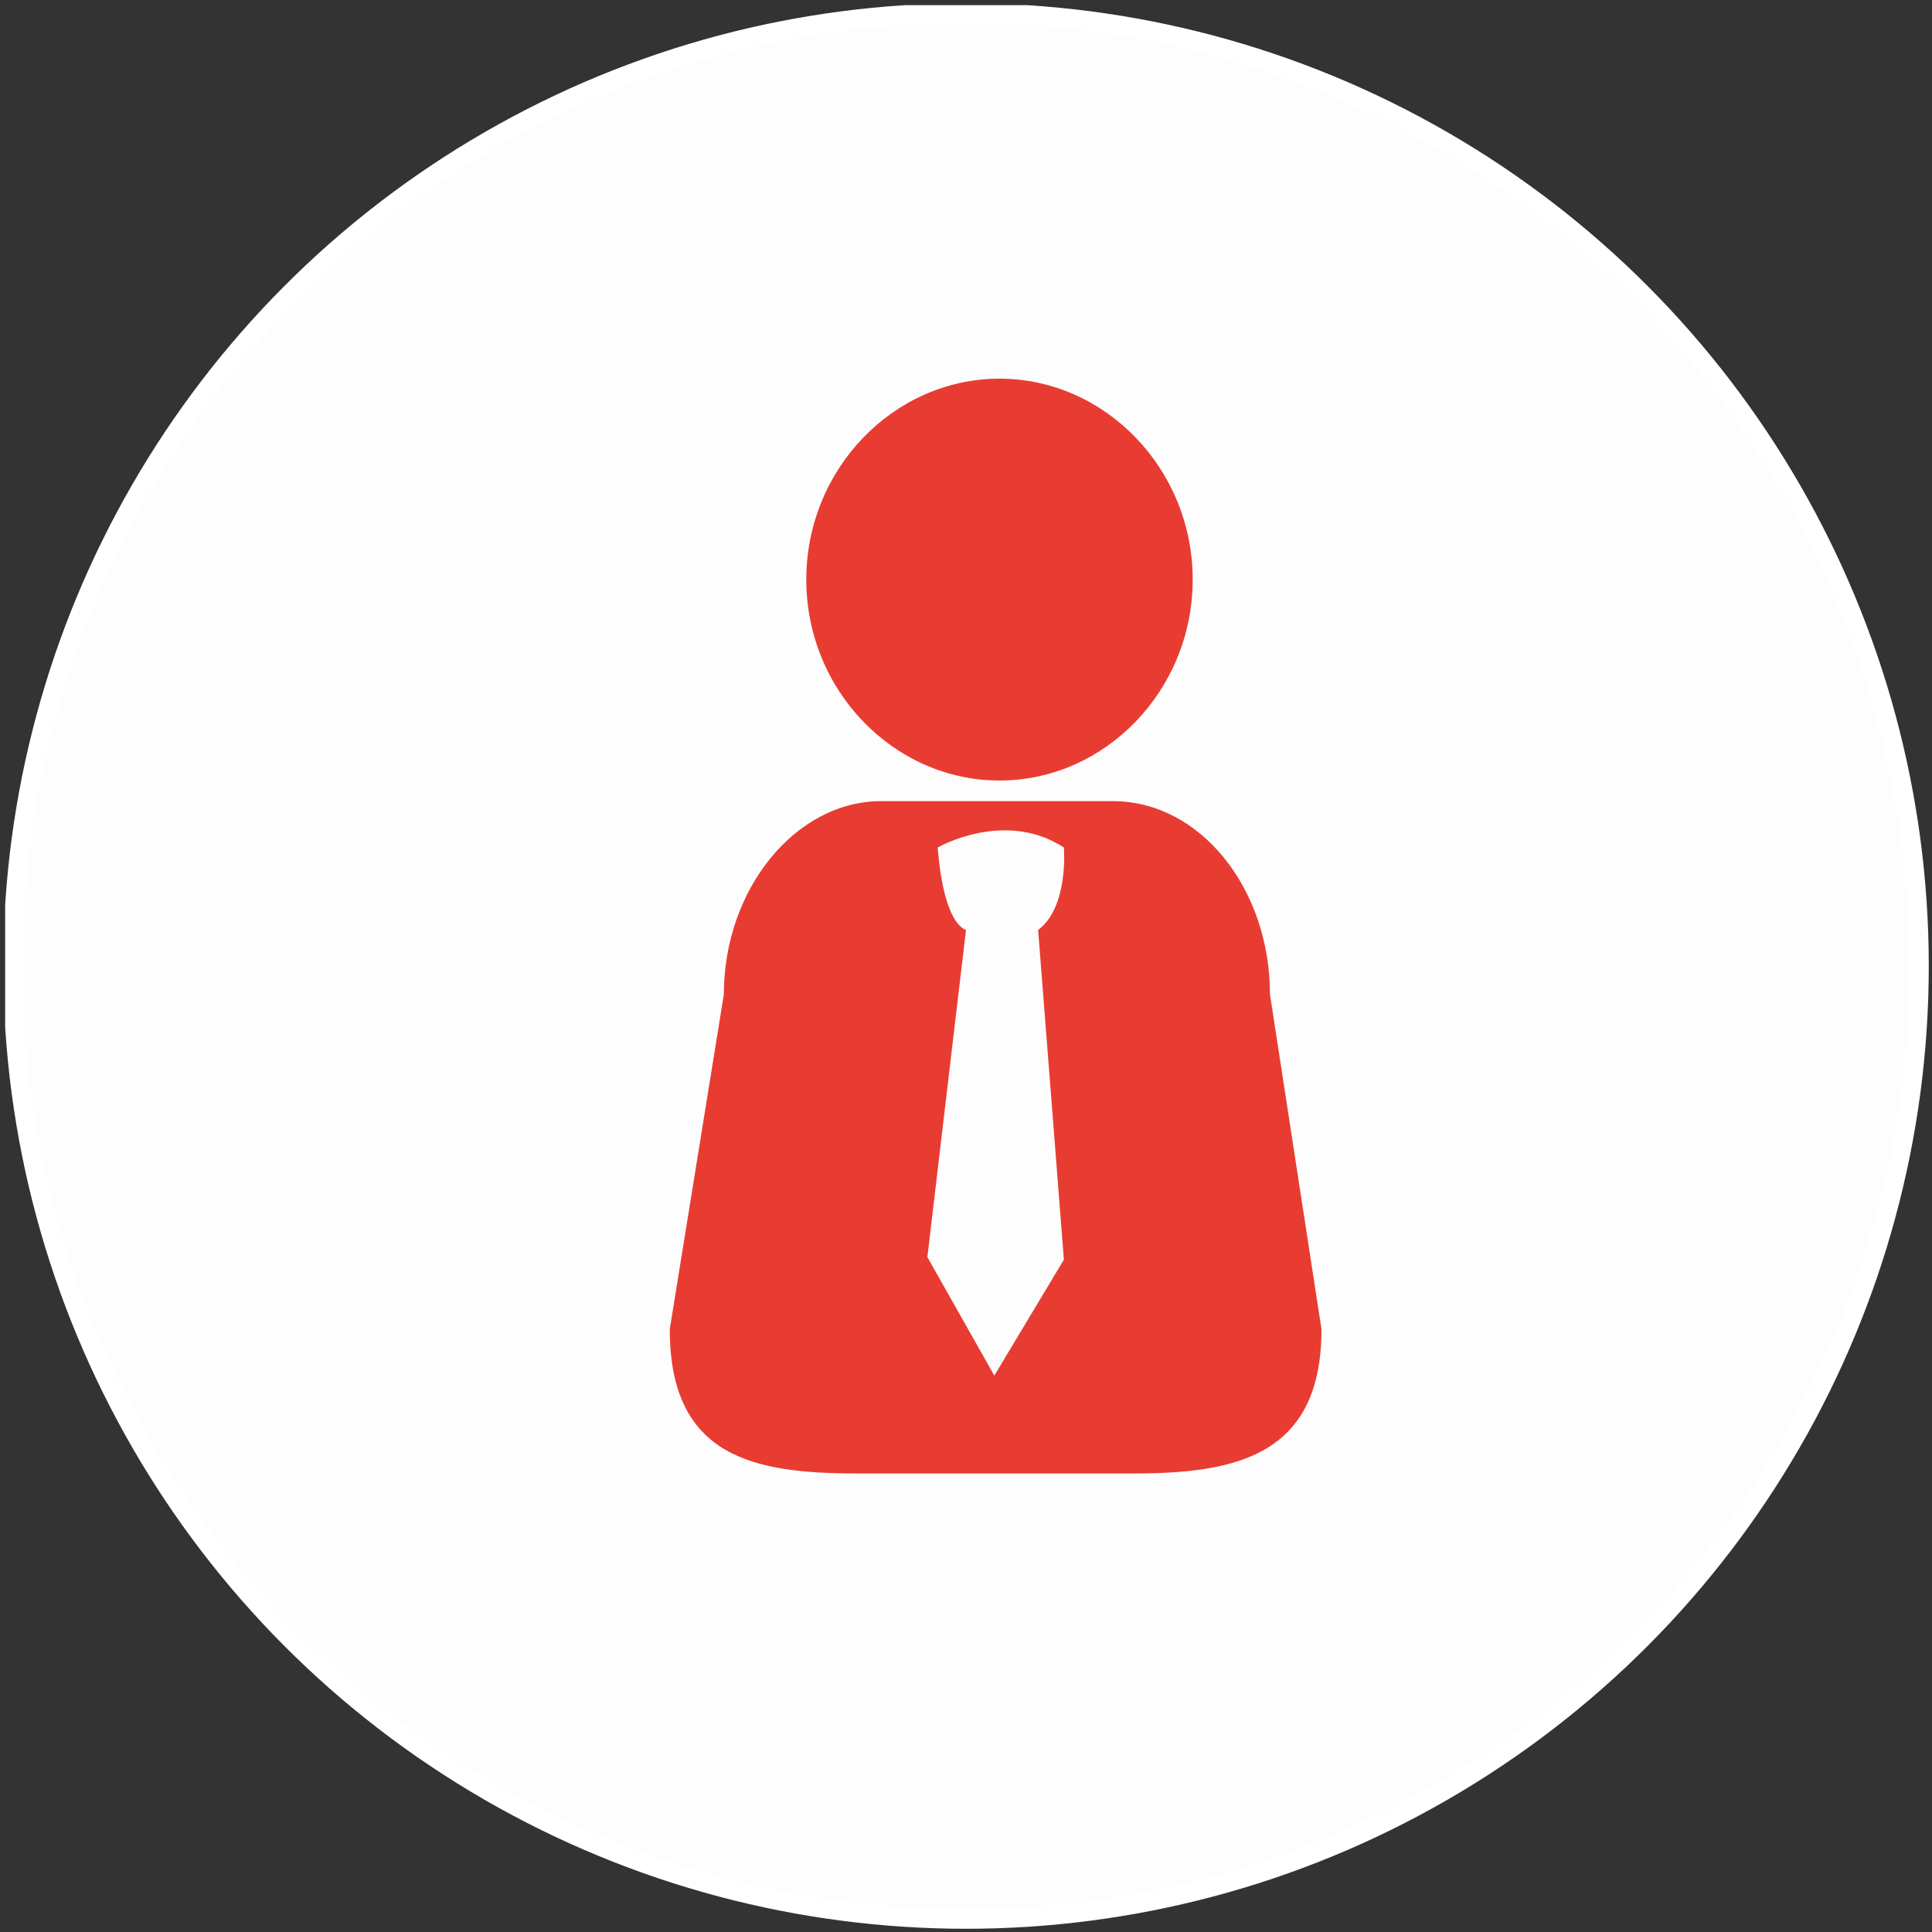 <?xml version="1.0" encoding="utf-8"?>
<svg xmlns="http://www.w3.org/2000/svg" xmlns:xlink="http://www.w3.org/1999/xlink" version="1.1" id="Ebene_1" x="0px" y="0px" viewBox="0 0 75 75" style="enable-background:new 0 0 75 75;" xml:space="preserve" width="75" height="75">
<rect x="0" y="0" width="75" height="75" fill="#333333" stroke="none"/>
<style type="text/css">
	.st0{clip-path:url(#SVGID_00000109011939482423629430000017115510577314109373_);fill:#FDFDFD;}
	.st1{clip-path:url(#SVGID_00000109011939482423629430000017115510577314109373_);fill:none;stroke:#FFFFFF;stroke-width:0.75;}
	.st2{clip-path:url(#SVGID_00000109011939482423629430000017115510577314109373_);fill:#E83C32;}
</style>
<g>
	<defs>
		<rect id="SVGID_1_" x="0.2" y="0.2" width="74.7" height="74.7"/>
	</defs>
	<clipPath id="SVGID_00000154414327973912287510000014594246114385884544_">
		<use xlink:href="#SVGID_1_" style="overflow:visible;"/>
	</clipPath>
	<path style="clip-path:url(#SVGID_00000154414327973912287510000014594246114385884544_);fill:#FDFDFD;" d="M37.5,74.5   c20.4,0,37-16.5,37-37s-16.5-37-37-37s-37,16.5-37,37S17.1,74.5,37.5,74.5"/>
	
		<circle style="clip-path:url(#SVGID_00000154414327973912287510000014594246114385884544_);fill:none;stroke:#FFFFFF;stroke-width:0.75;" cx="37.5" cy="37.5" r="37"/>
	<path style="clip-path:url(#SVGID_00000154414327973912287510000014594246114385884544_);fill:#E83C32;" d="M46.3,22.5   c0,4.3-3.4,7.8-7.5,7.8s-7.5-3.5-7.5-7.8c0-4.3,3.4-7.8,7.5-7.8S46.3,18.2,46.3,22.5"/>
	<path style="clip-path:url(#SVGID_00000154414327973912287510000014594246114385884544_);fill:#E83C32;" d="M38.6,53.4l-2.6-4.6   l1.5-12.7c-0.3-0.1-0.9-0.7-1.1-3.2c0,0,2.6-1.5,4.9,0c0,0,0.2,2.3-1,3.2l1,12.8L38.6,53.4z M49.3,38.6c0-4.1-2.7-7.5-6.1-7.5h-9   c-3.3,0-6.1,3.4-6.1,7.5l-2.1,13c0,5,3.3,5.6,7.3,5.6h10.7c4,0,7.3-0.7,7.3-5.6L49.3,38.6z"/>
</g>
</svg>
